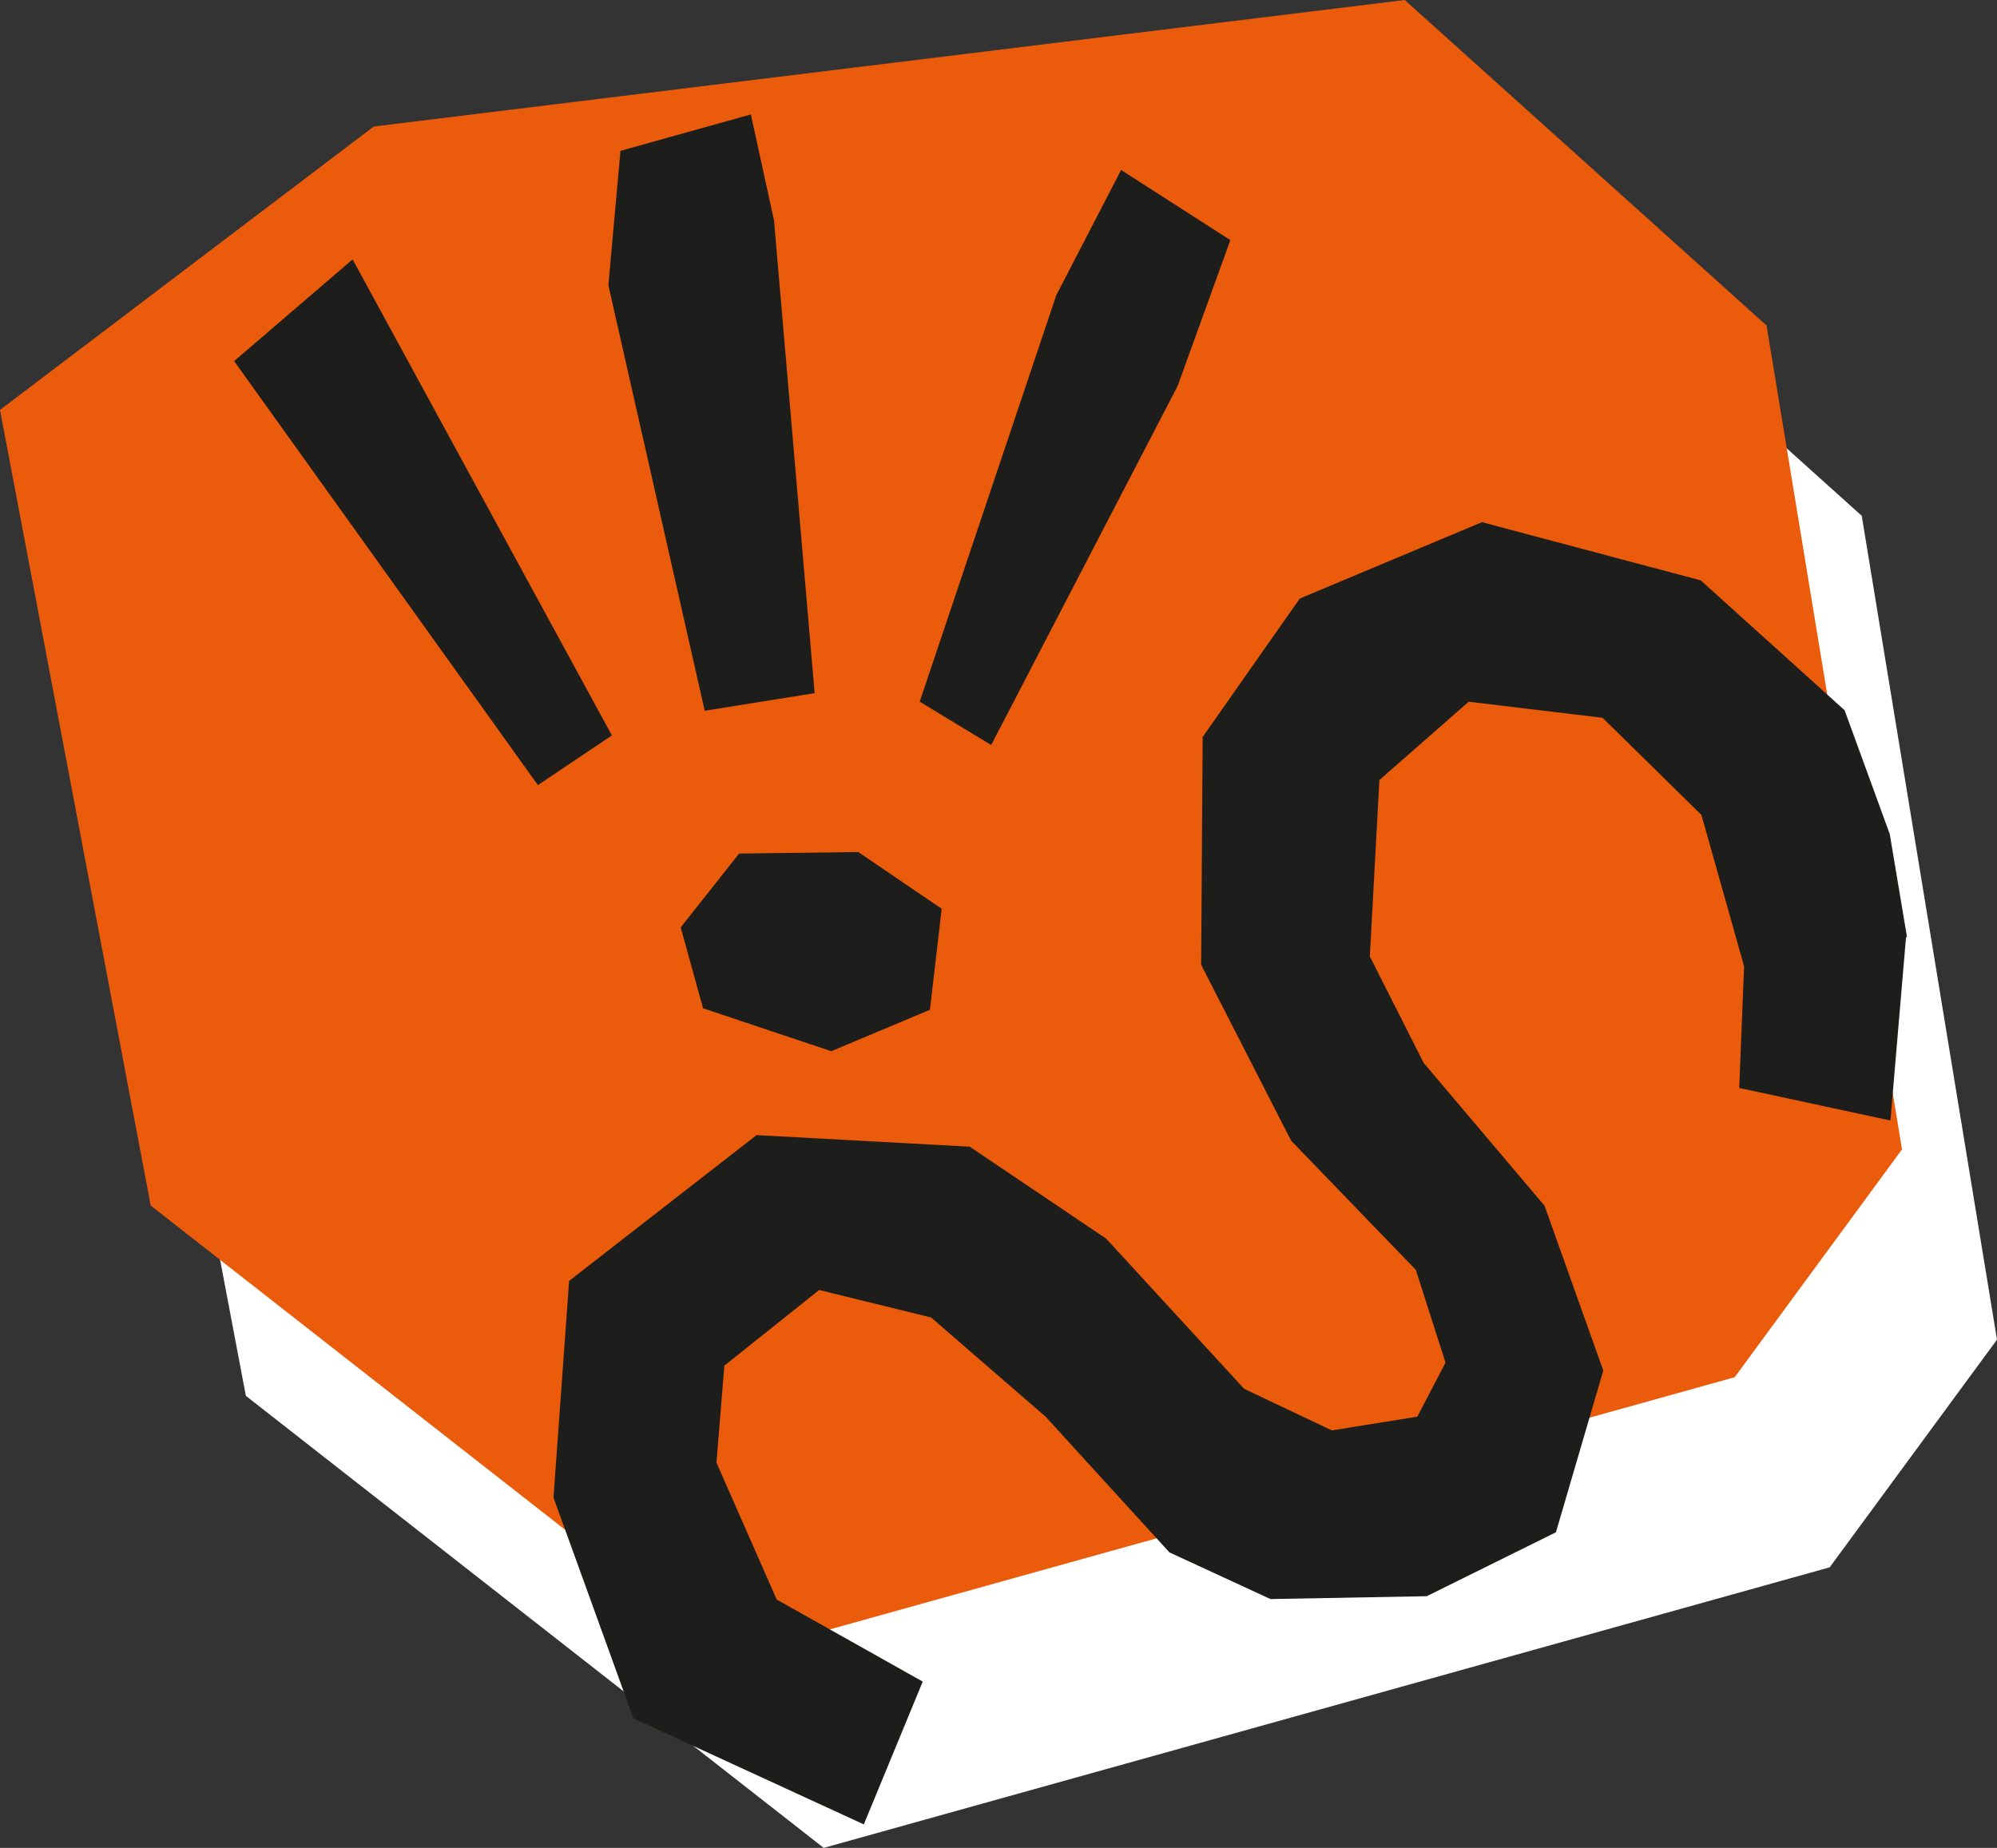 <?xml version="1.0" encoding="UTF-8"?>
<svg id="Calque_2" data-name="Calque 2" xmlns="http://www.w3.org/2000/svg" viewBox="0 0 118.99 110.13">
  <rect x="0" y="0" width="118.99" height="110.13" fill="#333333" stroke="none"/>
  <defs>
    <style>
      .cls-1 {
        fill: #ea5b0c;
      }

      .cls-2 {
        fill: #1d1d1b;
      }

      .cls-3 {
        fill: #fff;
      }
    </style>
  </defs>
  <g id="Calque_2-2" data-name="Calque 2">
    <polygon class="cls-3" points="89.37 11.34 27.94 18.88 5.67 35.77 14.65 83.19 49.08 110.13 109.02 93.41 118.99 79.84 110.93 30.74 89.37 11.34"/>
    <polygon class="cls-1" points="83.7 0 22.27 7.54 0 24.43 8.98 71.85 43.41 98.79 103.36 82.08 113.33 68.5 105.26 19.4 83.7 0"/>
  </g>
  <g id="Calque_3" data-name="Calque 3">
    <path class="cls-2" d="M113.63,55.86l-1.03-6.15-2.69-7.38-8.57-7.74-13.04-3.47-10.85,4.55-5.79,8.25-.09,13.58,5.36,10.48,7.43,7.7,1.77,5.53-1.68,3.22-5.09.82-5.23-2.48-8.22-8.95-8.13-5.48-12.7-.69-11.17,8.69-.93,12.91,4.76,13.16,13.73,6.32,3.51-8.51-8.7-4.89-3.59-8.16.47-5.78,5.65-4.51,6.67,1.64,6.82,5.91,7.38,8.09,6.02,2.78,9.31-.17,7.7-3.81,2.82-9.64-3.5-9.82-7.2-8.51-3.21-6.35.57-10.51,5.32-4.67,7.98.96,5.89,5.79,2.54,9.02-.29,7.25,9.01,1.94.93-10.94Z"/>
    <polygon class="cls-2" points="73.31 14.31 70.17 23 59.06 44.4 54.8 41.82 62.94 17.59 66.8 10.13 73.31 14.31"/>
    <polygon class="cls-2" points="44.74 6.82 46.12 13.14 48.54 41.31 41.99 42.36 36.25 17 36.97 8.99 44.74 6.82"/>
    <polygon class="cls-2" points="21.01 15.46 36.46 43.83 32.05 46.79 13.95 21.52 21.01 15.46"/>
    <polygon class="cls-2" points="49.53 62.65 55.41 60.18 56.11 54.16 51.14 50.78 44.04 50.87 40.56 55.27 41.89 60.09 49.53 62.65"/>
  </g>
</svg>